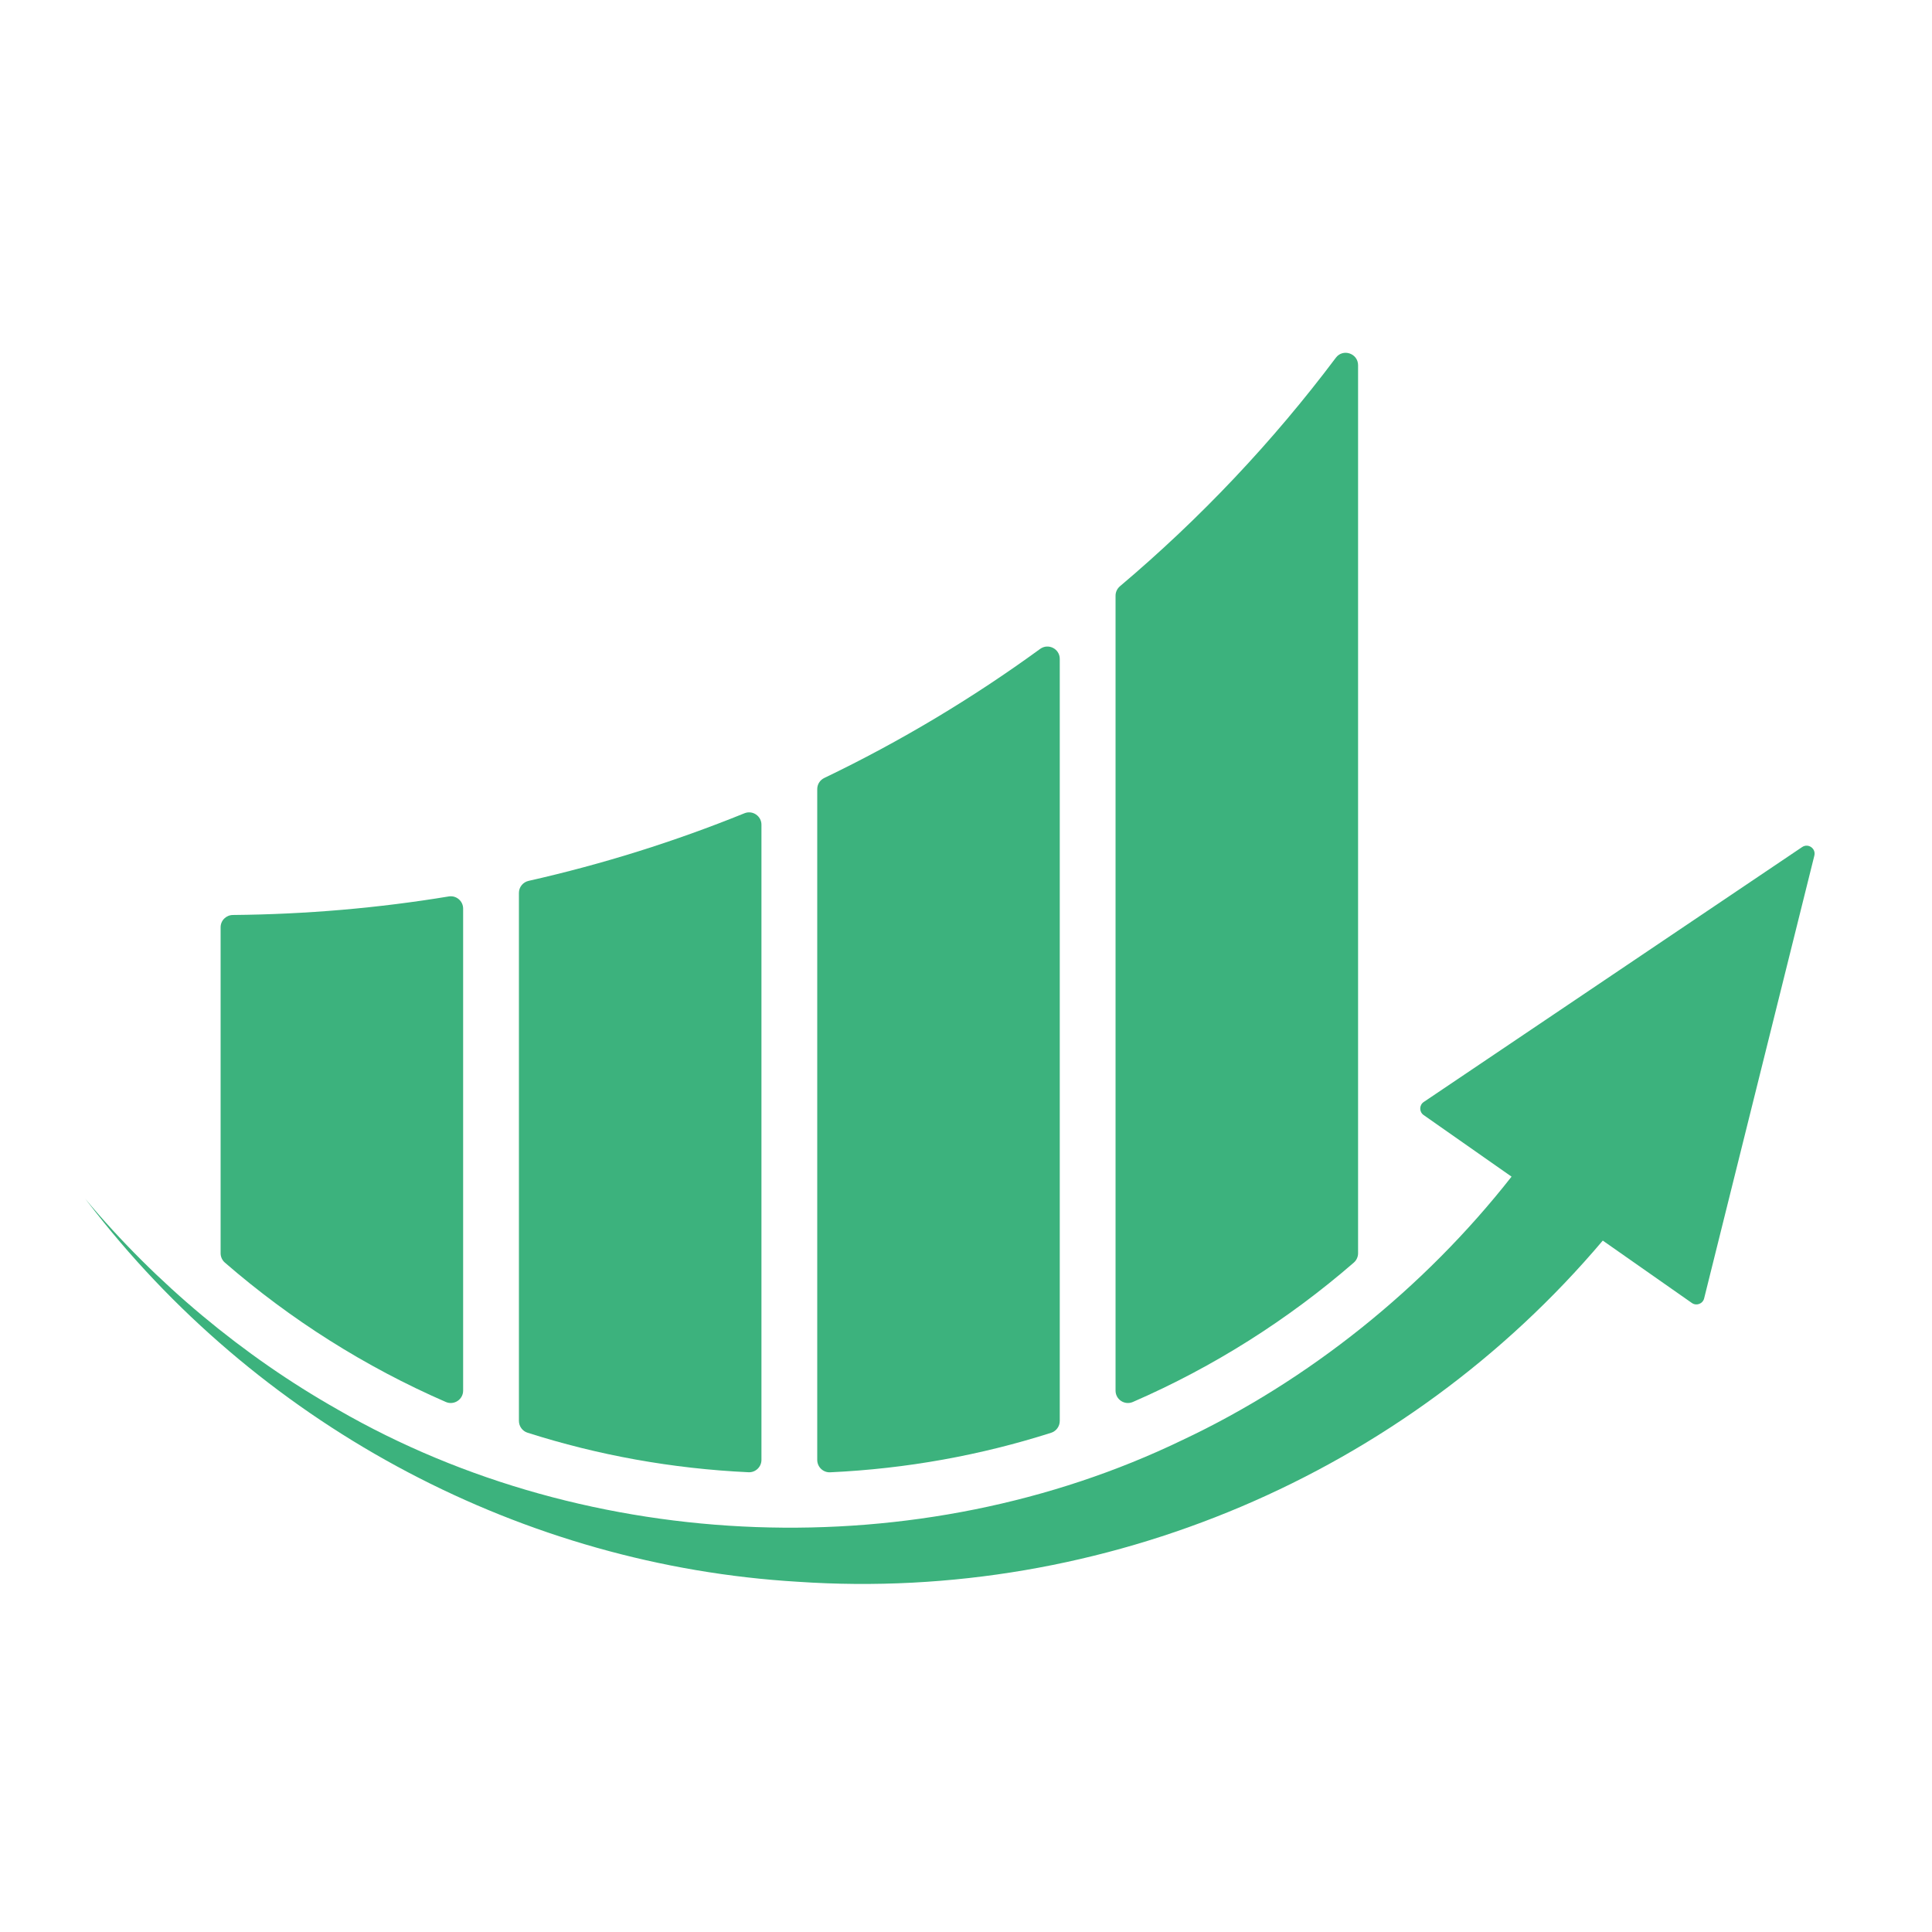 <?xml version="1.0" encoding="UTF-8"?>
<svg id="Color_with_White_Text" data-name="Color with White Text" xmlns="http://www.w3.org/2000/svg" viewBox="0 0 512 512">
  <defs>
    <style>
      .cls-1 {
        fill: #212121;
      }

      .cls-2 {
        fill: #3cb27d;
      }
    </style>
  </defs>
  <g transform="scale(1.6) translate(-140, -200)">
    <g>
        <g>
        <path class="cls-2" d="m364.94,260.5v147.08c0,.59-.26,1.16-.71,1.55-10.88,9.44-23.2,17.26-36.59,23.08-1.36.59-2.87-.4-2.87-1.88v-131.67c0-.6.27-1.17.73-1.56,13.29-11.22,25.3-23.92,35.76-37.85,1.18-1.57,3.68-.72,3.68,1.24Z"/>
        <path class="cls-2" d="m216.71,350.49v79.84c0,1.48-1.52,2.47-2.87,1.88-13.39-5.83-25.71-13.64-36.59-23.08-.45-.39-.71-.96-.71-1.55v-53.99c0-1.13.91-2.03,2.04-2.04,12.16-.11,24.1-1.15,35.74-3.07,1.25-.21,2.39.75,2.39,2.02Z"/>
        <path class="cls-2" d="m266.12,336.61v105.19c0,1.16-.97,2.1-2.13,2.05-12.71-.59-24.99-2.84-36.62-6.55-.85-.27-1.42-1.07-1.42-1.96v-87.45c0-.96.67-1.78,1.6-1.99,12.32-2.78,24.27-6.54,35.76-11.2,1.34-.54,2.81.45,2.81,1.9Z"/>
        <path class="cls-2" d="m315.53,309.13v126.22c0,.89-.57,1.68-1.42,1.96-11.63,3.71-23.9,5.96-36.62,6.55-1.16.05-2.13-.89-2.13-2.05v-111.11c0-.79.45-1.5,1.16-1.84,12.6-6.05,24.56-13.22,35.76-21.38,1.35-.98,3.25-.02,3.25,1.65Z"/>
        </g>
        <path class="cls-2" d="m440.51,341.73l-18.25,73.32c-.22.9-1.28,1.3-2.04.76l-14.75-10.33c-32.79,38.8-82.64,59.95-133.32,56.51h0c-45.36-2.69-88.08-25.28-116.31-61.22-.02-.02-.04-.04-.05-.06-.57-.72-1.12-1.44-1.68-2.16,11.68,13.98,26.19,26.08,41.82,34.91,0,0,.02.01.03.02,41.76,24.1,96.3,26.09,139.88,5.04,20.88-9.83,40.05-25.18,54.52-43.63h0c-3.52-2.47-10.26-7.19-14.56-10.2-.76-.53-.75-1.66.02-2.17,18.69-12.59,43.67-29.42,62.67-42.22,1.01-.68,2.32.24,2.02,1.42Z"/>
    </g>
  </g>
</svg>
